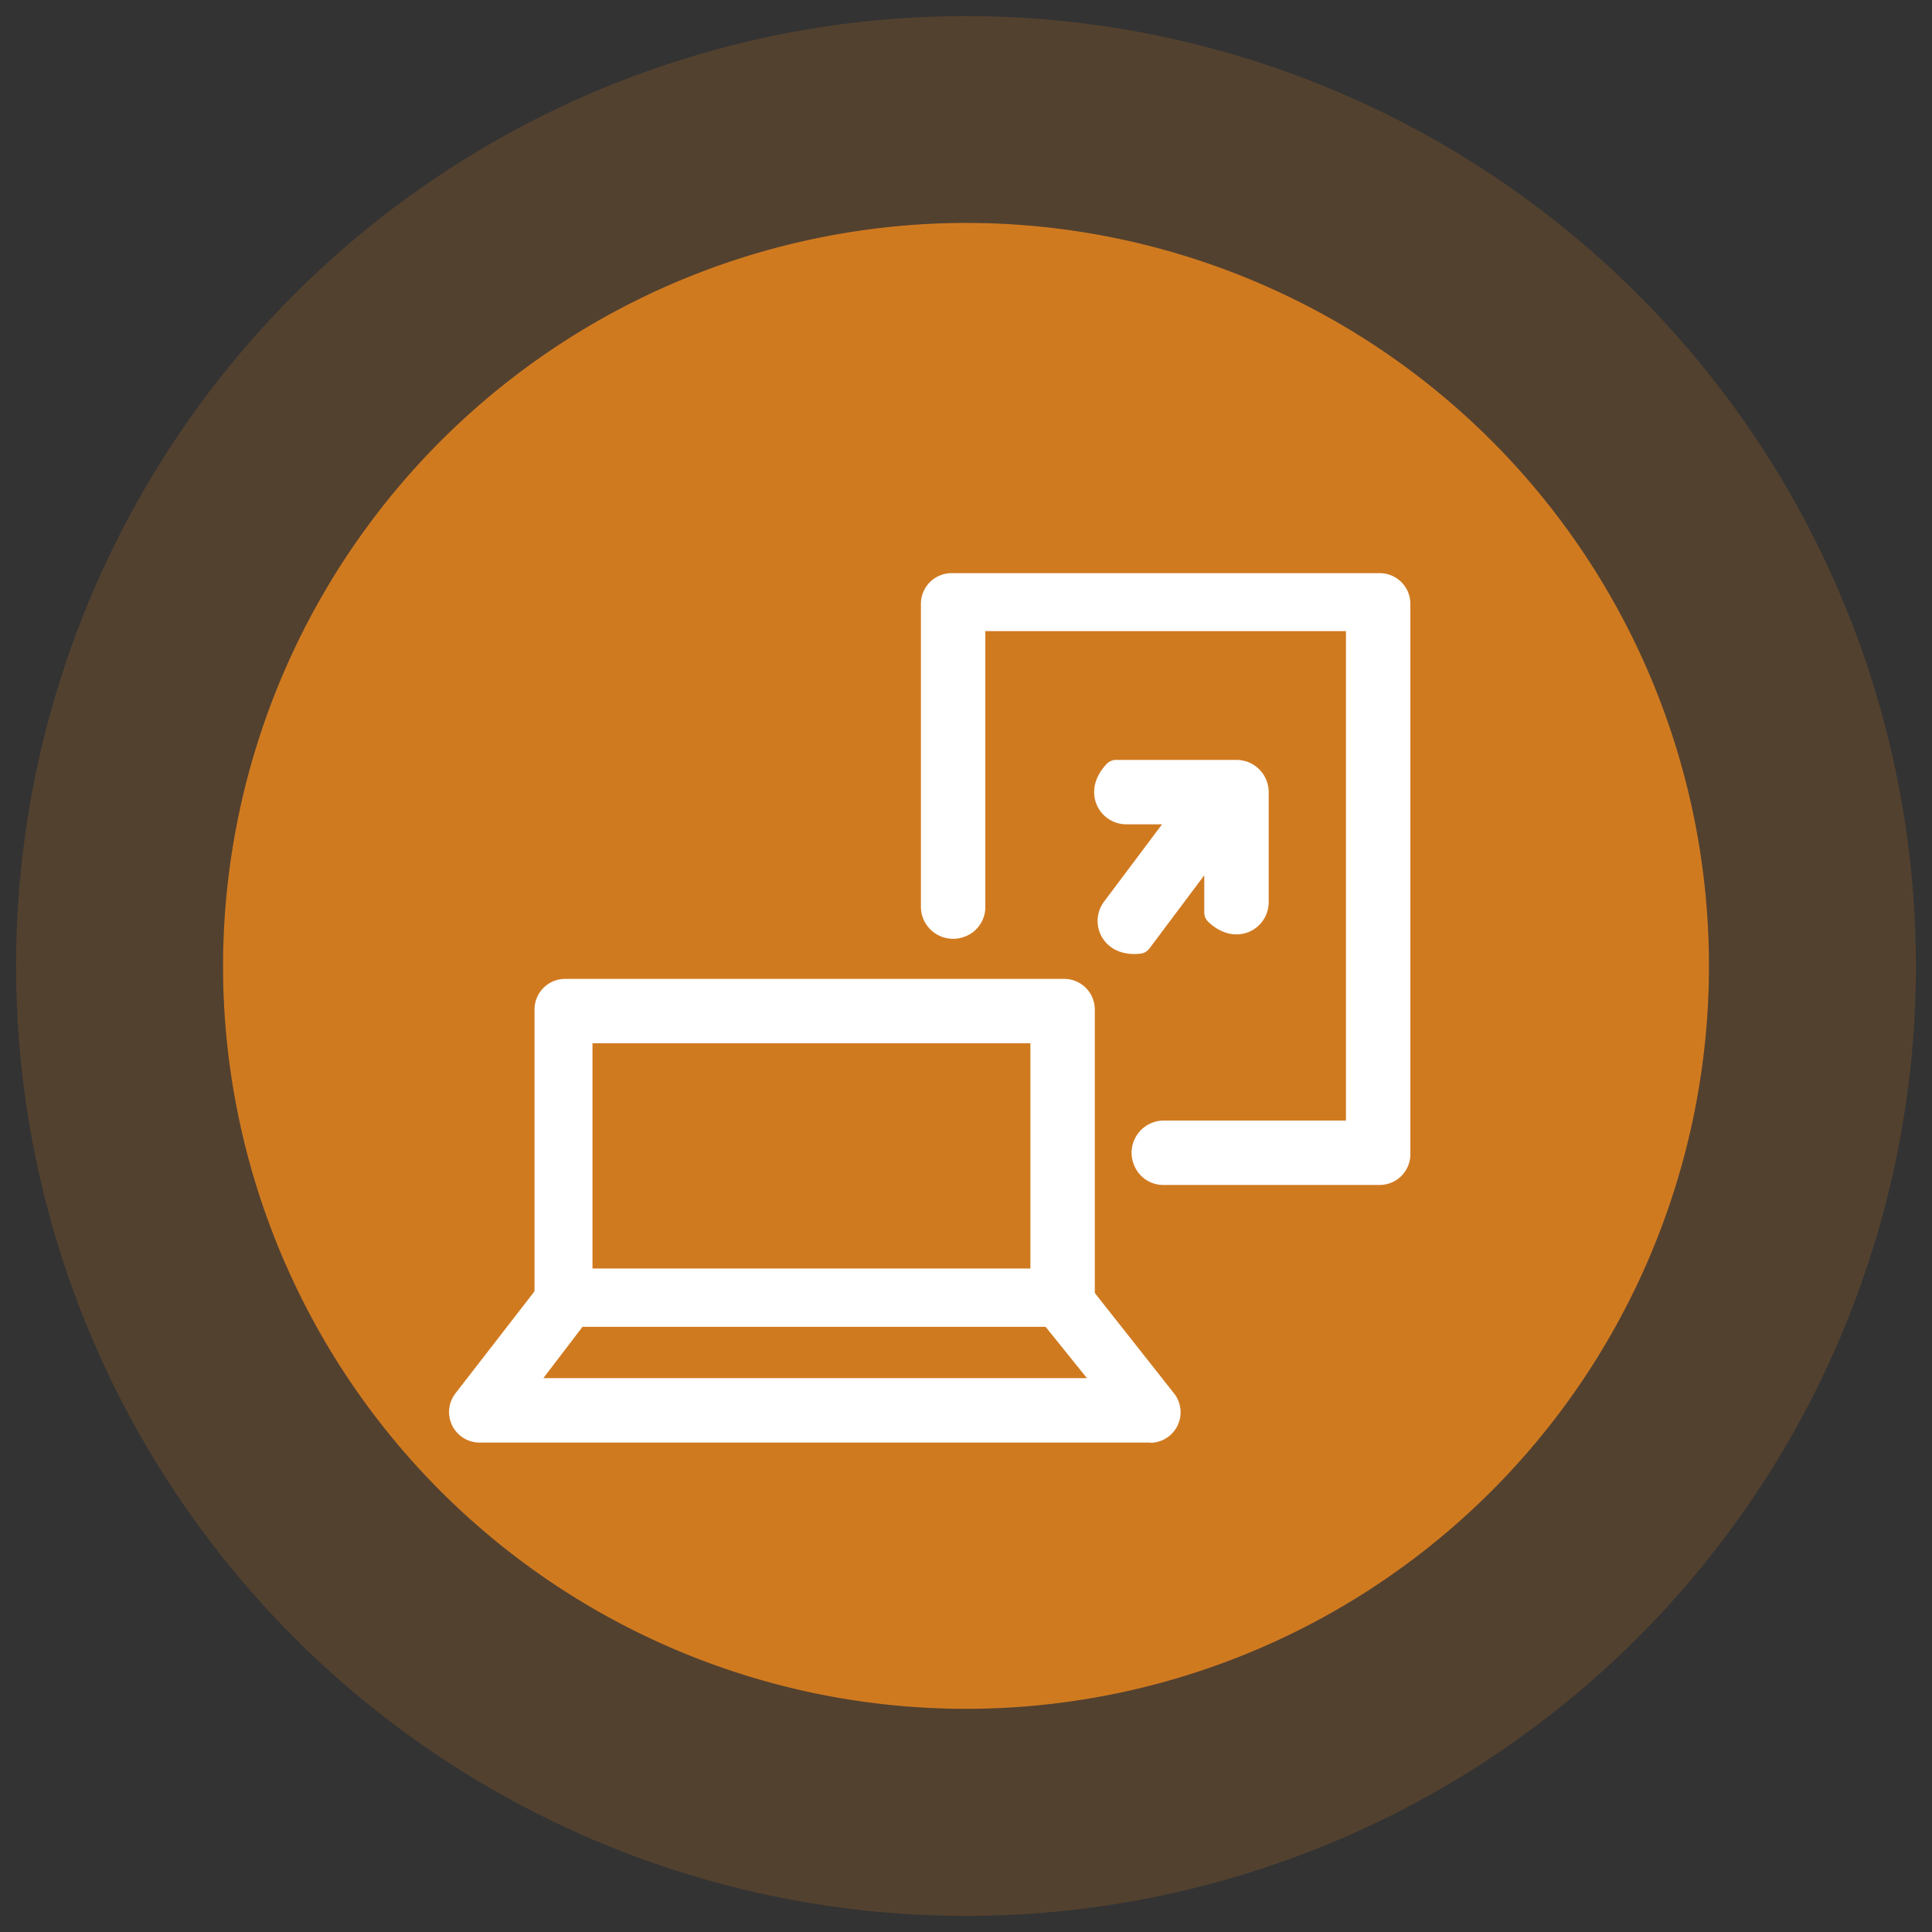 <svg id="Layer_1" data-name="Layer 1" xmlns="http://www.w3.org/2000/svg" viewBox="0 0 300 300"><rect x="0" y="0" width="300" height="300" fill="#333333" stroke="none"/><defs><style>.cls-1{fill:#d07a20;}.cls-2{opacity:0.2;}.cls-3{fill:#fff;}</style></defs><title>3eGenerateOnRequestIcon</title><path class="cls-1" d="M150,34.61A115.37,115.37,0,1,1,34.63,150h0A115.51,115.51,0,0,1,150,34.61"/><g class="cls-2"><path class="cls-1" d="M150,34.61A115.37,115.37,0,1,1,34.63,150h0A115.51,115.51,0,0,1,150,34.61M150,2.5A147.5,147.5,0,1,0,297.5,150h0A147.5,147.5,0,0,0,150,2.5Z"/></g><path class="cls-3" d="M214.23,184H180.71a4.86,4.86,0,0,1-4.54-2.92,5,5,0,0,1,4.58-7.08H209V98H153v42.78a4.89,4.89,0,0,1-3.39,4.73A5,5,0,0,1,143,141V93.76A4.76,4.76,0,0,1,147.76,89h66.48A4.76,4.76,0,0,1,219,93.76v85.49A4.77,4.77,0,0,1,214.23,184Z"/><path class="cls-3" d="M192.06,118H173.28a2,2,0,0,0-1.43.62c-4.09,4.3-1.11,9.38,3.05,9.38h5.54l-9,12c-2.5,3.33-.22,8.76,5.67,8.08a2,2,0,0,0,1.35-.77L187,135.91v5.8a2,2,0,0,0,.62,1.43c4.3,4.09,9.38,1.11,9.38-3.05V123A5,5,0,0,0,192.06,118Z"/><path class="cls-3" d="M165.22,206H87.76A4.76,4.76,0,0,1,83,201.24V156.76A4.76,4.76,0,0,1,87.76,152h77.48a4.76,4.76,0,0,1,4.76,4.76v44.45a4.77,4.77,0,0,1-4.75,4.79ZM92,197h68V162H92Z"/><path class="cls-3" d="M178.66,224H74.48a4.74,4.74,0,0,1-3.72-7.69l13.56-17.5A4.74,4.74,0,0,1,88,197h76.73a4.74,4.74,0,0,1,3.72,1.81l13.84,17.54a4.74,4.74,0,0,1-3.72,7.69ZM84.37,214h84.41l-6.44-8H90.47Z"/></svg>